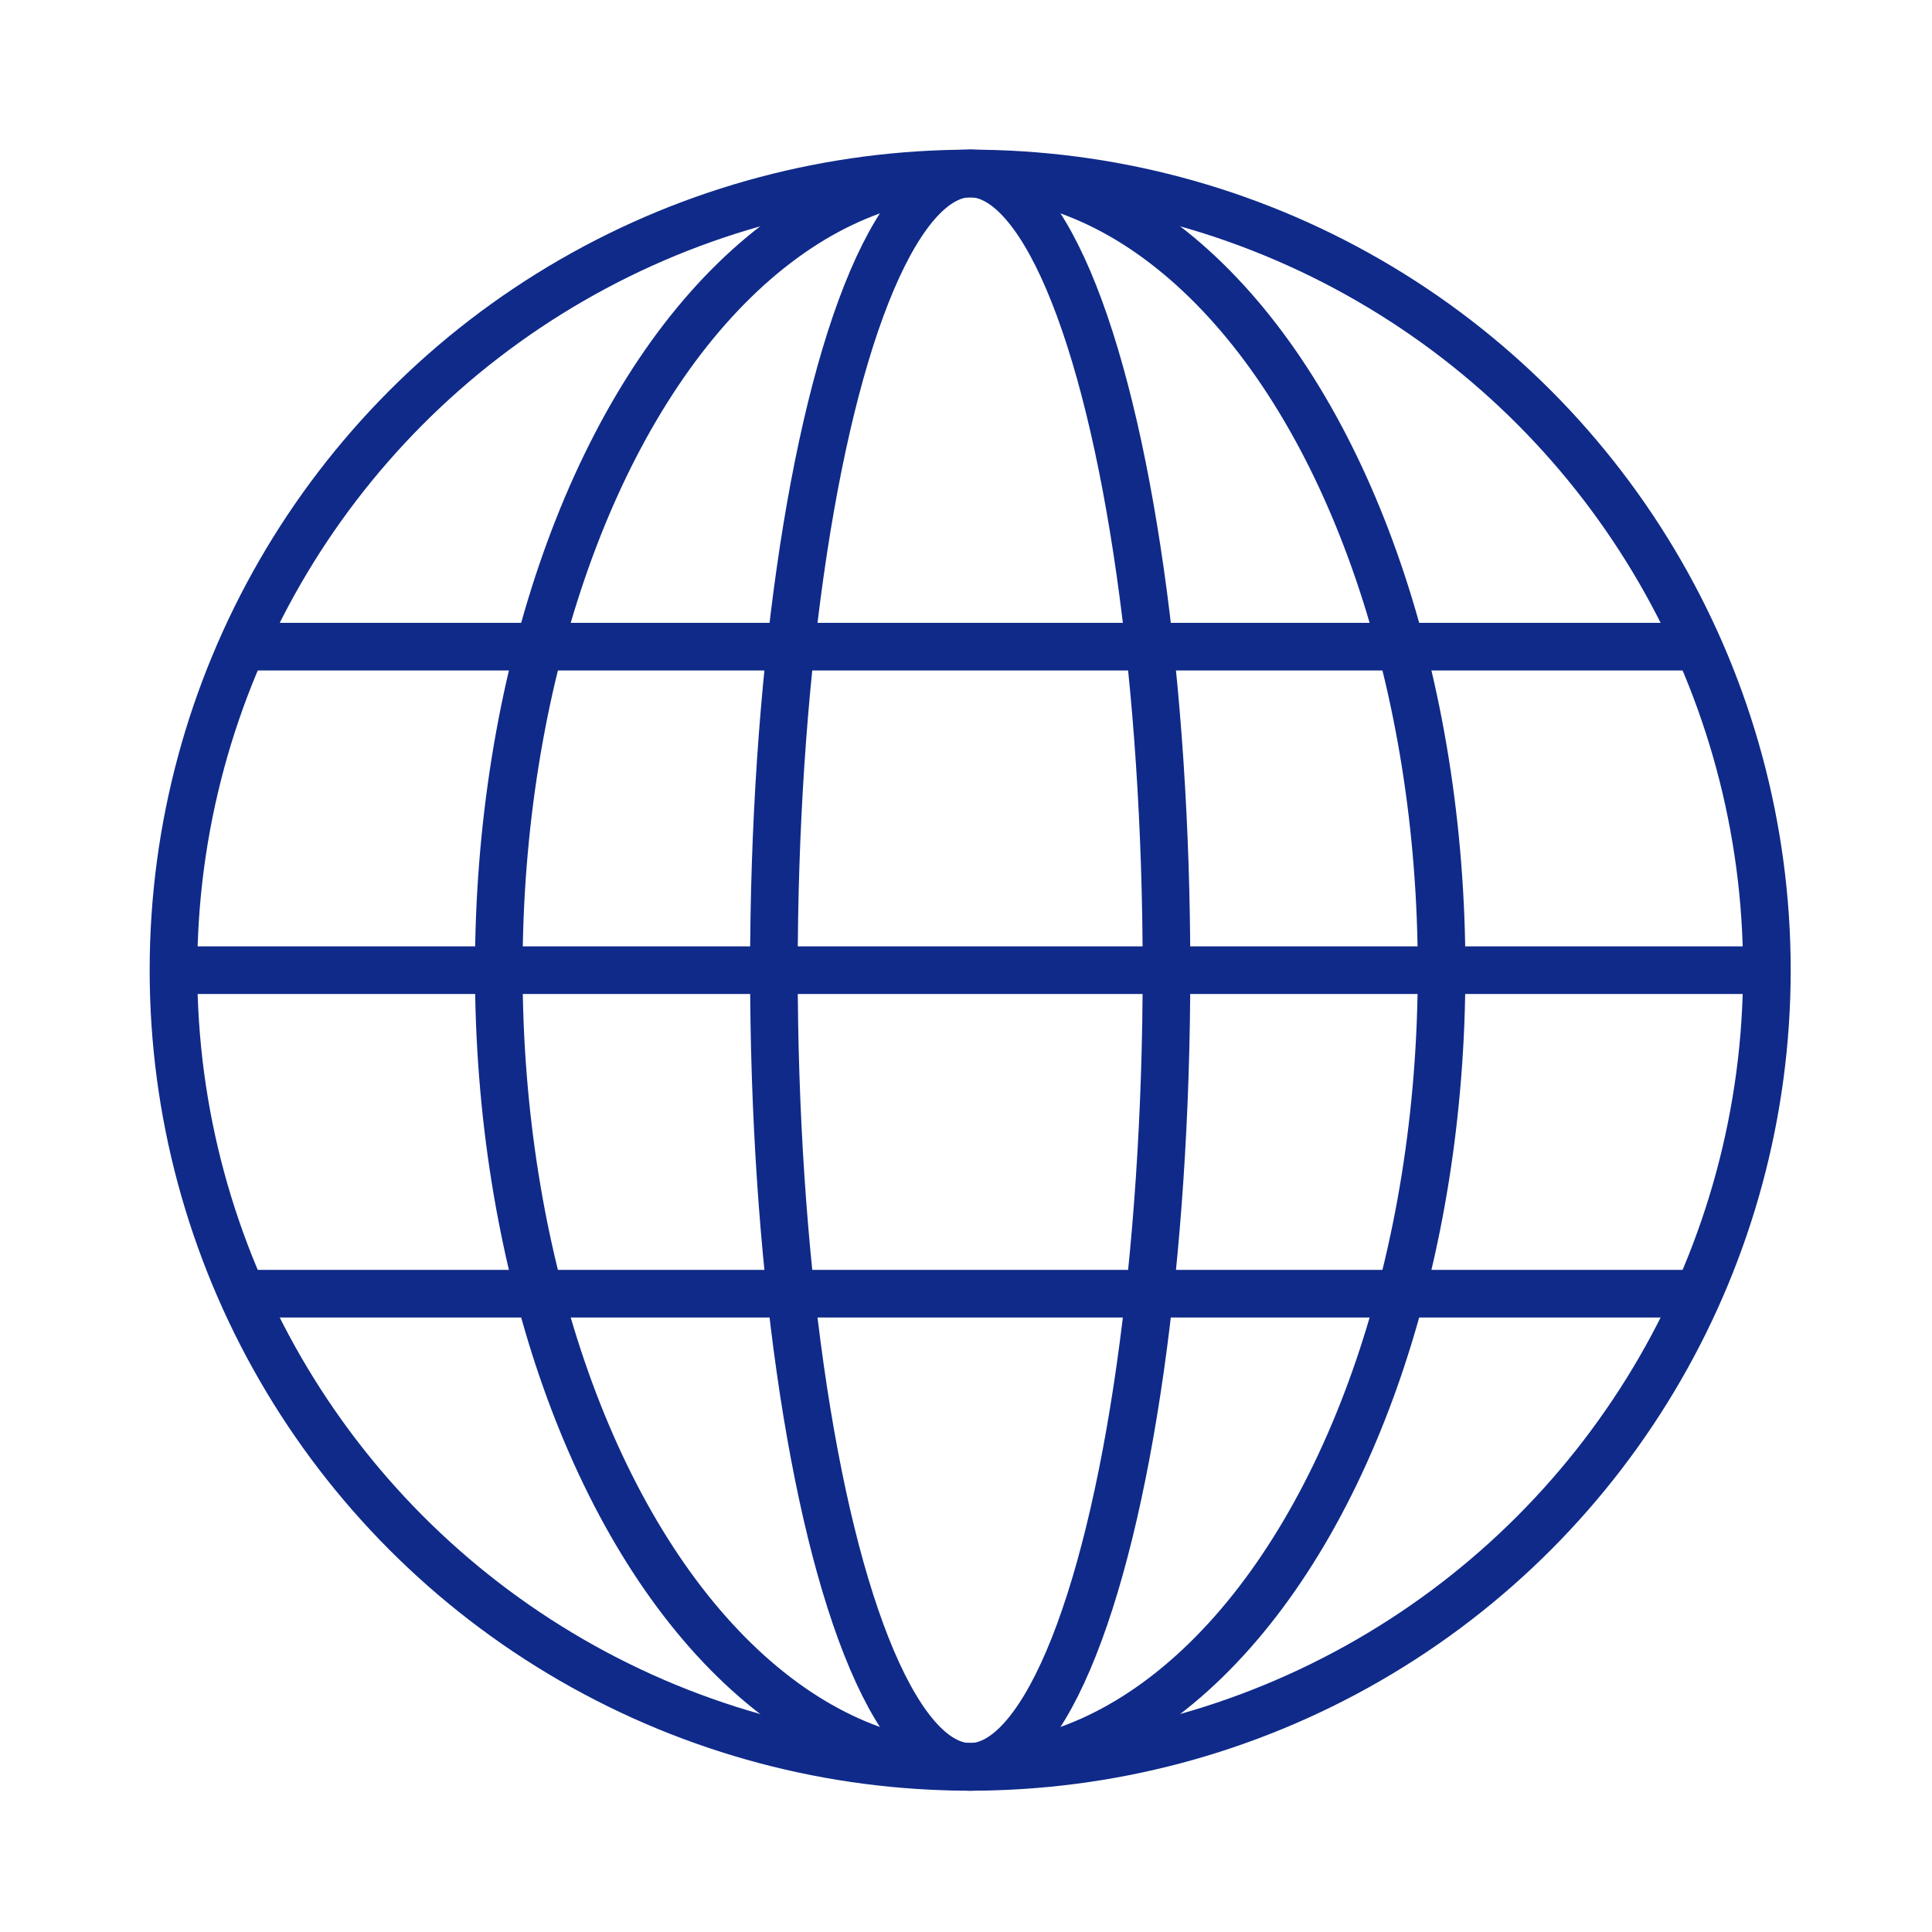 <svg xmlns="http://www.w3.org/2000/svg" xmlns:xlink="http://www.w3.org/1999/xlink" width="142" height="142" viewBox="0 0 142 142"><defs><clipPath id="clip-path"><rect id="Rectangle_734" data-name="Rectangle 734" width="120.614" height="120.614" fill="none" stroke="#0f2a89" stroke-width="1"></rect></clipPath></defs><g id="Group_401" data-name="Group 401" transform="translate(5661 12229)"><rect id="Rectangle_738" data-name="Rectangle 738" width="142" height="142" transform="translate(-5661 -12229)" fill="none"></rect><g id="Group_400" data-name="Group 400" transform="translate(-5650 -12218)"><g id="Group_399" data-name="Group 399" clip-path="url(#clip-path)"><circle id="Ellipse_64" data-name="Ellipse 64" cx="58.557" cy="58.557" r="58.557" transform="translate(1.75 1.75)" fill="none" stroke="#0f2a89" stroke-miterlimit="10" stroke-width="3.5"></circle><ellipse id="Ellipse_65" data-name="Ellipse 65" cx="34.648" cy="58.557" rx="34.648" ry="58.557" transform="translate(25.659 1.75)" fill="none" stroke="#0f2a89" stroke-miterlimit="10" stroke-width="3.5"></ellipse><ellipse id="Ellipse_66" data-name="Ellipse 66" cx="14.427" cy="58.557" rx="14.427" ry="58.557" transform="translate(45.881 1.75)" fill="none" stroke="#0f2a89" stroke-miterlimit="10" stroke-width="3.5"></ellipse><line id="Line_50" data-name="Line 50" x1="117.114" transform="translate(1.75 60.307)" fill="none" stroke="#0f2a89" stroke-miterlimit="10" stroke-width="3.5"></line><line id="Line_51" data-name="Line 51" x1="107.321" transform="translate(6.647 84.085)" fill="none" stroke="#0f2a89" stroke-miterlimit="10" stroke-width="3.5"></line><line id="Line_52" data-name="Line 52" x1="107.321" transform="translate(6.647 36.529)" fill="none" stroke="#0f2a89" stroke-miterlimit="10" stroke-width="3.5"></line></g></g></g></svg>